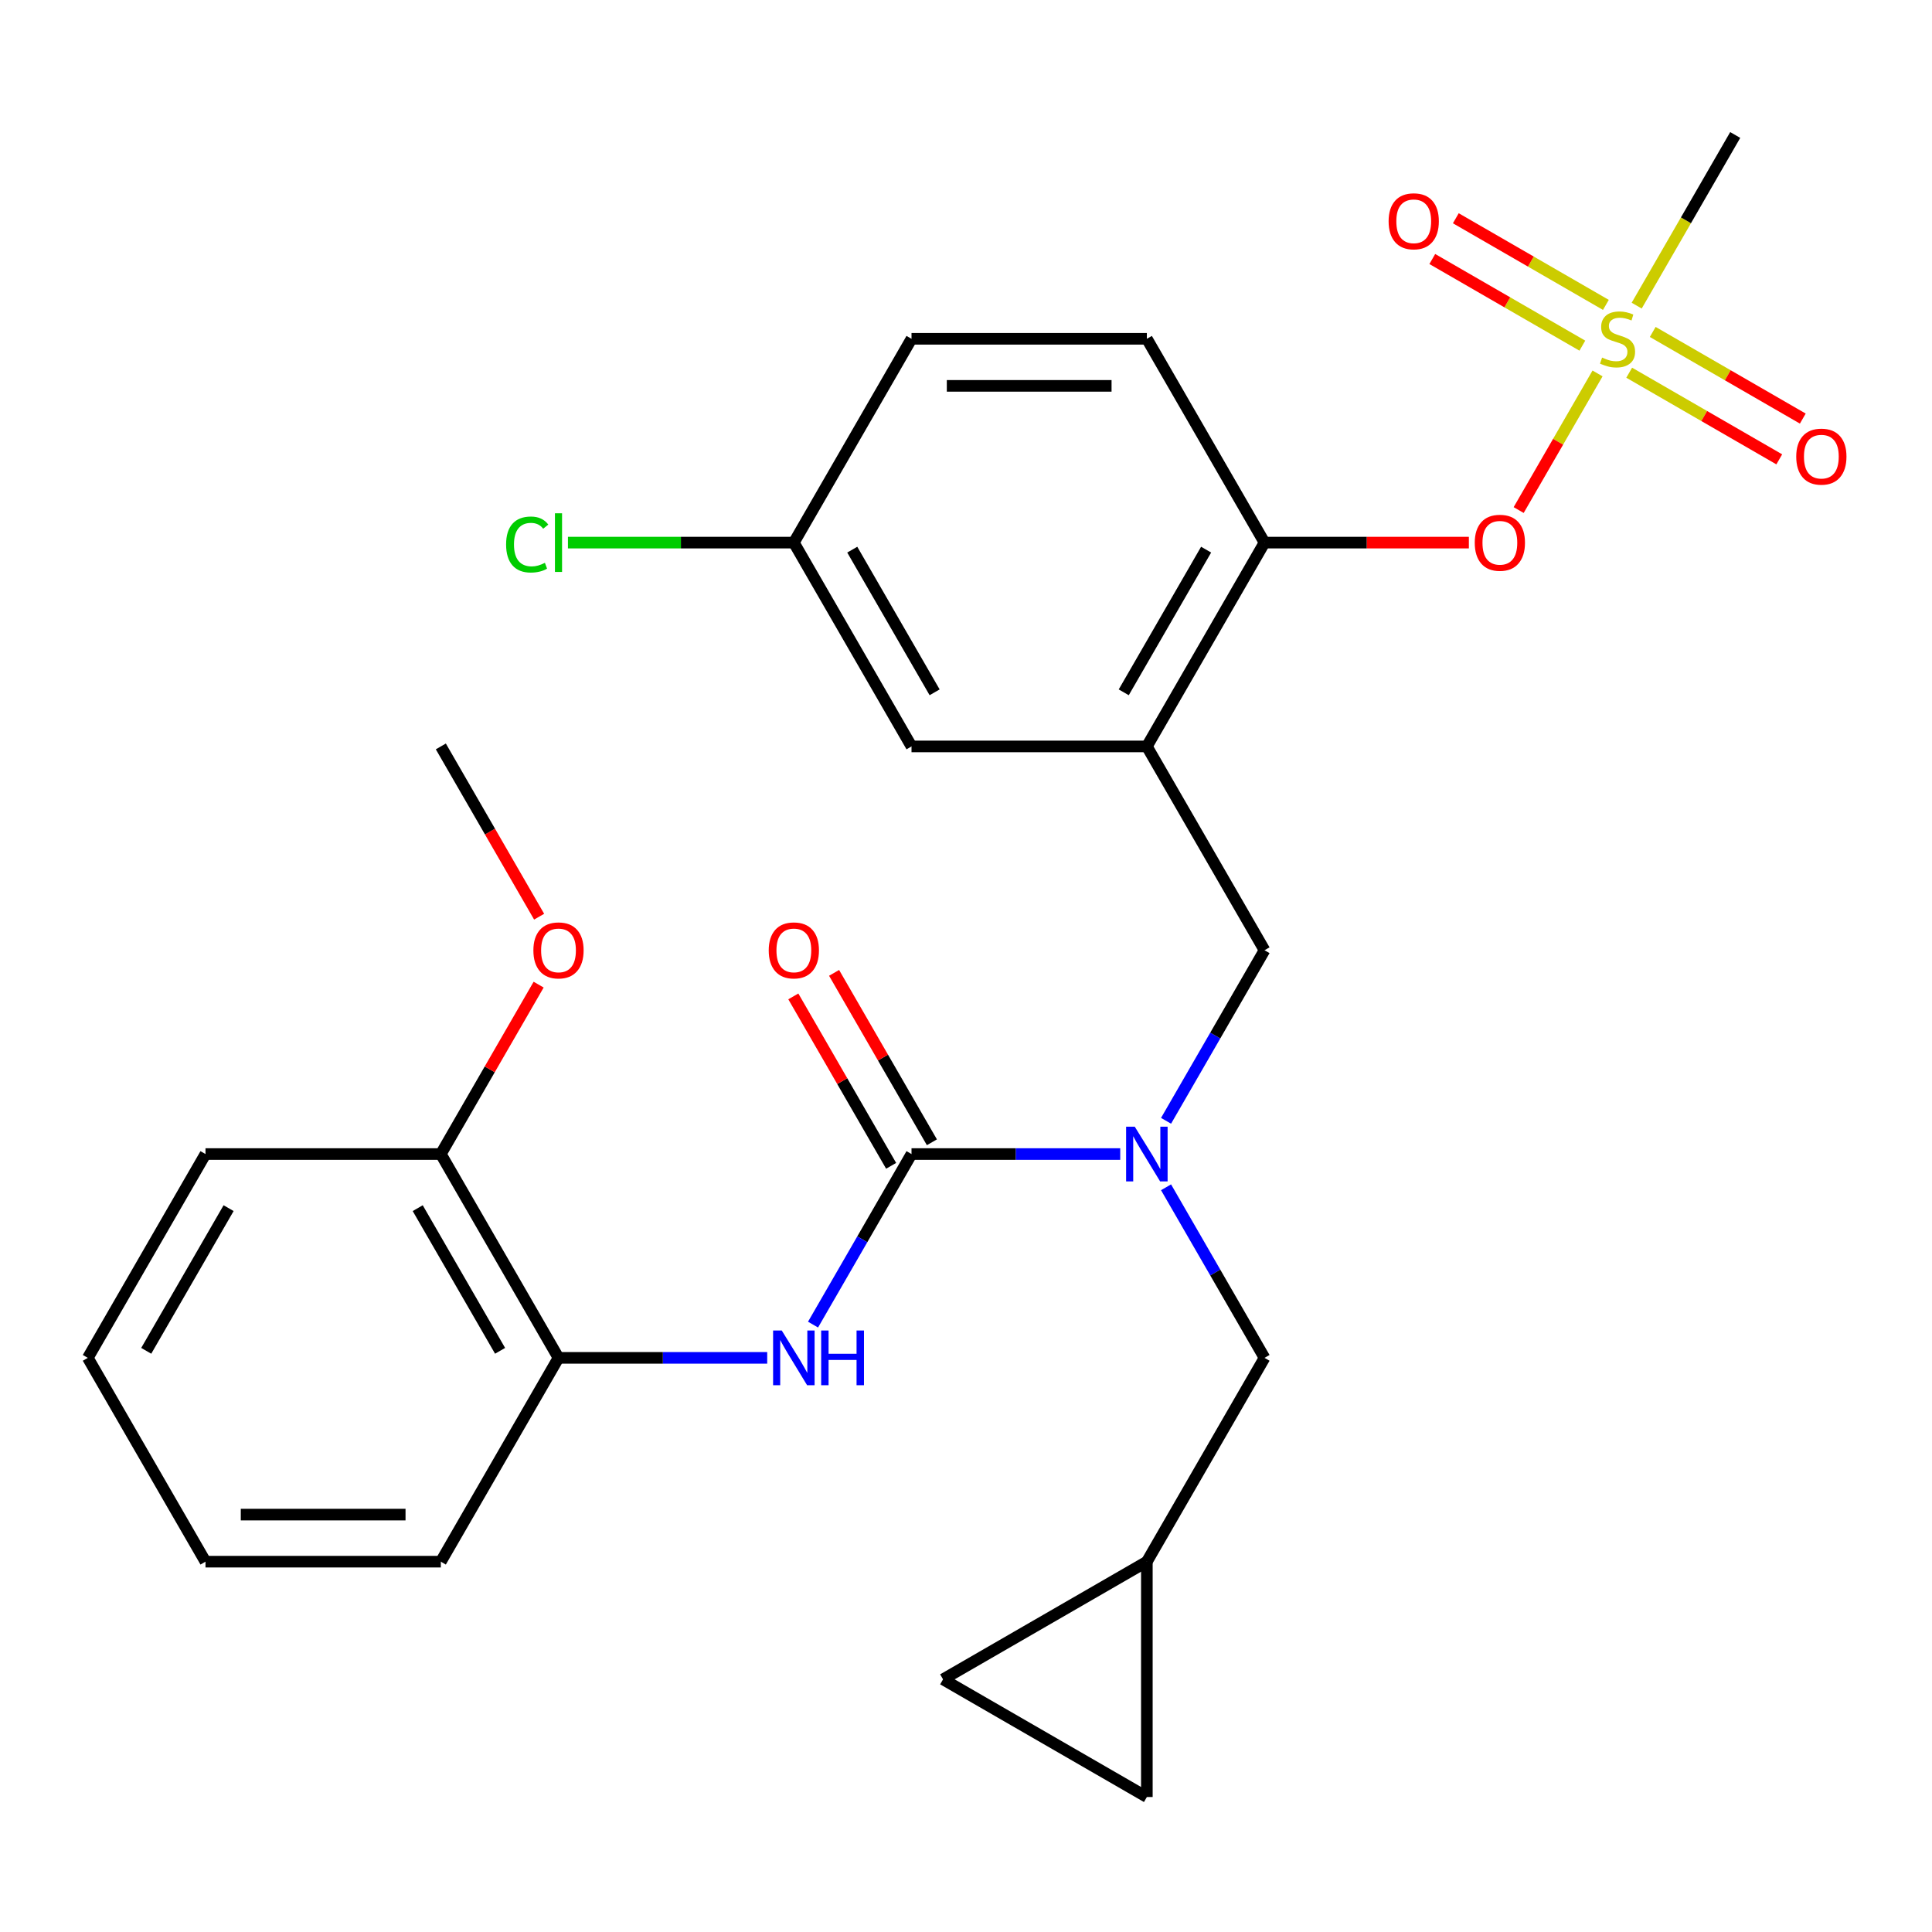 <?xml version='1.0' encoding='iso-8859-1'?>
<svg version='1.1' baseProfile='full'
              xmlns='http://www.w3.org/2000/svg'
                      xmlns:rdkit='http://www.rdkit.org/xml'
                      xmlns:xlink='http://www.w3.org/1999/xlink'
                  xml:space='preserve'
width='1000px' height='1000px' viewBox='0 0 1000 1000'>
<!-- END OF HEADER -->
<rect style='opacity:1.0;fill:#FFFFFF;stroke:none' width='1000' height='1000' x='0' y='0'> </rect>
<path class='bond-4' d='M 826.887,193.287 L 806.472,228.647' style='fill:none;fill-rule:evenodd;stroke:#CCCC00;stroke-width:6px;stroke-linecap:butt;stroke-linejoin:miter;stroke-opacity:1' />
<path class='bond-4' d='M 806.472,228.647 L 786.057,264.007' style='fill:none;fill-rule:evenodd;stroke:#FF0000;stroke-width:6px;stroke-linecap:butt;stroke-linejoin:miter;stroke-opacity:1' />
<path class='bond-9' d='M 831.202,157.812 L 792.366,135.39' style='fill:none;fill-rule:evenodd;stroke:#CCCC00;stroke-width:6px;stroke-linecap:butt;stroke-linejoin:miter;stroke-opacity:1' />
<path class='bond-9' d='M 792.366,135.39 L 753.53,112.968' style='fill:none;fill-rule:evenodd;stroke:#FF0000;stroke-width:6px;stroke-linecap:butt;stroke-linejoin:miter;stroke-opacity:1' />
<path class='bond-9' d='M 819.02,178.91 L 780.184,156.488' style='fill:none;fill-rule:evenodd;stroke:#CCCC00;stroke-width:6px;stroke-linecap:butt;stroke-linejoin:miter;stroke-opacity:1' />
<path class='bond-9' d='M 780.184,156.488 L 741.348,134.066' style='fill:none;fill-rule:evenodd;stroke:#FF0000;stroke-width:6px;stroke-linecap:butt;stroke-linejoin:miter;stroke-opacity:1' />
<path class='bond-10' d='M 843.271,192.912 L 882.107,215.334' style='fill:none;fill-rule:evenodd;stroke:#CCCC00;stroke-width:6px;stroke-linecap:butt;stroke-linejoin:miter;stroke-opacity:1' />
<path class='bond-10' d='M 882.107,215.334 L 920.943,237.756' style='fill:none;fill-rule:evenodd;stroke:#FF0000;stroke-width:6px;stroke-linecap:butt;stroke-linejoin:miter;stroke-opacity:1' />
<path class='bond-10' d='M 855.452,171.813 L 894.288,194.235' style='fill:none;fill-rule:evenodd;stroke:#CCCC00;stroke-width:6px;stroke-linecap:butt;stroke-linejoin:miter;stroke-opacity:1' />
<path class='bond-10' d='M 894.288,194.235 L 933.125,216.657' style='fill:none;fill-rule:evenodd;stroke:#FF0000;stroke-width:6px;stroke-linecap:butt;stroke-linejoin:miter;stroke-opacity:1' />
<path class='bond-19' d='M 847.147,158.196 L 872.645,114.033' style='fill:none;fill-rule:evenodd;stroke:#CCCC00;stroke-width:6px;stroke-linecap:butt;stroke-linejoin:miter;stroke-opacity:1' />
<path class='bond-19' d='M 872.645,114.033 L 898.143,69.869' style='fill:none;fill-rule:evenodd;stroke:#000000;stroke-width:6px;stroke-linecap:butt;stroke-linejoin:miter;stroke-opacity:1' />
<path class='bond-0' d='M 471.799,597.333 L 525.812,597.333' style='fill:none;fill-rule:evenodd;stroke:#000000;stroke-width:6px;stroke-linecap:butt;stroke-linejoin:miter;stroke-opacity:1' />
<path class='bond-0' d='M 525.812,597.333 L 579.826,597.333' style='fill:none;fill-rule:evenodd;stroke:#0000FF;stroke-width:6px;stroke-linecap:butt;stroke-linejoin:miter;stroke-opacity:1' />
<path class='bond-3' d='M 471.799,597.333 L 446.312,641.477' style='fill:none;fill-rule:evenodd;stroke:#000000;stroke-width:6px;stroke-linecap:butt;stroke-linejoin:miter;stroke-opacity:1' />
<path class='bond-3' d='M 446.312,641.477 L 420.826,685.62' style='fill:none;fill-rule:evenodd;stroke:#0000FF;stroke-width:6px;stroke-linecap:butt;stroke-linejoin:miter;stroke-opacity:1' />
<path class='bond-14' d='M 482.348,591.242 L 457.035,547.399' style='fill:none;fill-rule:evenodd;stroke:#000000;stroke-width:6px;stroke-linecap:butt;stroke-linejoin:miter;stroke-opacity:1' />
<path class='bond-14' d='M 457.035,547.399 L 431.722,503.555' style='fill:none;fill-rule:evenodd;stroke:#FF0000;stroke-width:6px;stroke-linecap:butt;stroke-linejoin:miter;stroke-opacity:1' />
<path class='bond-14' d='M 461.249,603.424 L 435.936,559.58' style='fill:none;fill-rule:evenodd;stroke:#000000;stroke-width:6px;stroke-linecap:butt;stroke-linejoin:miter;stroke-opacity:1' />
<path class='bond-14' d='M 435.936,559.58 L 410.623,515.736' style='fill:none;fill-rule:evenodd;stroke:#FF0000;stroke-width:6px;stroke-linecap:butt;stroke-linejoin:miter;stroke-opacity:1' />
<path class='bond-1' d='M 603.545,580.128 L 629.031,535.984' style='fill:none;fill-rule:evenodd;stroke:#0000FF;stroke-width:6px;stroke-linecap:butt;stroke-linejoin:miter;stroke-opacity:1' />
<path class='bond-1' d='M 629.031,535.984 L 654.518,491.84' style='fill:none;fill-rule:evenodd;stroke:#000000;stroke-width:6px;stroke-linecap:butt;stroke-linejoin:miter;stroke-opacity:1' />
<path class='bond-11' d='M 603.545,614.538 L 629.031,658.682' style='fill:none;fill-rule:evenodd;stroke:#0000FF;stroke-width:6px;stroke-linecap:butt;stroke-linejoin:miter;stroke-opacity:1' />
<path class='bond-11' d='M 629.031,658.682 L 654.518,702.826' style='fill:none;fill-rule:evenodd;stroke:#000000;stroke-width:6px;stroke-linecap:butt;stroke-linejoin:miter;stroke-opacity:1' />
<path class='bond-2' d='M 593.611,386.347 L 654.518,280.854' style='fill:none;fill-rule:evenodd;stroke:#000000;stroke-width:6px;stroke-linecap:butt;stroke-linejoin:miter;stroke-opacity:1' />
<path class='bond-2' d='M 581.649,358.342 L 624.283,284.497' style='fill:none;fill-rule:evenodd;stroke:#000000;stroke-width:6px;stroke-linecap:butt;stroke-linejoin:miter;stroke-opacity:1' />
<path class='bond-5' d='M 593.611,386.347 L 654.518,491.84' style='fill:none;fill-rule:evenodd;stroke:#000000;stroke-width:6px;stroke-linecap:butt;stroke-linejoin:miter;stroke-opacity:1' />
<path class='bond-15' d='M 593.611,386.347 L 471.799,386.347' style='fill:none;fill-rule:evenodd;stroke:#000000;stroke-width:6px;stroke-linecap:butt;stroke-linejoin:miter;stroke-opacity:1' />
<path class='bond-7' d='M 397.107,702.826 L 343.093,702.826' style='fill:none;fill-rule:evenodd;stroke:#0000FF;stroke-width:6px;stroke-linecap:butt;stroke-linejoin:miter;stroke-opacity:1' />
<path class='bond-7' d='M 343.093,702.826 L 289.08,702.826' style='fill:none;fill-rule:evenodd;stroke:#000000;stroke-width:6px;stroke-linecap:butt;stroke-linejoin:miter;stroke-opacity:1' />
<path class='bond-6' d='M 760.285,280.854 L 707.401,280.854' style='fill:none;fill-rule:evenodd;stroke:#FF0000;stroke-width:6px;stroke-linecap:butt;stroke-linejoin:miter;stroke-opacity:1' />
<path class='bond-6' d='M 707.401,280.854 L 654.518,280.854' style='fill:none;fill-rule:evenodd;stroke:#000000;stroke-width:6px;stroke-linecap:butt;stroke-linejoin:miter;stroke-opacity:1' />
<path class='bond-17' d='M 654.518,280.854 L 593.611,175.362' style='fill:none;fill-rule:evenodd;stroke:#000000;stroke-width:6px;stroke-linecap:butt;stroke-linejoin:miter;stroke-opacity:1' />
<path class='bond-16' d='M 289.08,702.826 L 228.173,597.333' style='fill:none;fill-rule:evenodd;stroke:#000000;stroke-width:6px;stroke-linecap:butt;stroke-linejoin:miter;stroke-opacity:1' />
<path class='bond-16' d='M 258.845,699.183 L 216.211,625.338' style='fill:none;fill-rule:evenodd;stroke:#000000;stroke-width:6px;stroke-linecap:butt;stroke-linejoin:miter;stroke-opacity:1' />
<path class='bond-23' d='M 289.08,702.826 L 228.173,808.319' style='fill:none;fill-rule:evenodd;stroke:#000000;stroke-width:6px;stroke-linecap:butt;stroke-linejoin:miter;stroke-opacity:1' />
<path class='bond-8' d='M 593.611,808.319 L 654.518,702.826' style='fill:none;fill-rule:evenodd;stroke:#000000;stroke-width:6px;stroke-linecap:butt;stroke-linejoin:miter;stroke-opacity:1' />
<path class='bond-12' d='M 593.611,808.319 L 593.611,930.131' style='fill:none;fill-rule:evenodd;stroke:#000000;stroke-width:6px;stroke-linecap:butt;stroke-linejoin:miter;stroke-opacity:1' />
<path class='bond-13' d='M 593.611,808.319 L 488.118,869.225' style='fill:none;fill-rule:evenodd;stroke:#000000;stroke-width:6px;stroke-linecap:butt;stroke-linejoin:miter;stroke-opacity:1' />
<path class='bond-29' d='M 593.611,930.131 L 488.118,869.225' style='fill:none;fill-rule:evenodd;stroke:#000000;stroke-width:6px;stroke-linecap:butt;stroke-linejoin:miter;stroke-opacity:1' />
<path class='bond-18' d='M 471.799,386.347 L 410.892,280.854' style='fill:none;fill-rule:evenodd;stroke:#000000;stroke-width:6px;stroke-linecap:butt;stroke-linejoin:miter;stroke-opacity:1' />
<path class='bond-18' d='M 483.761,358.342 L 441.127,284.497' style='fill:none;fill-rule:evenodd;stroke:#000000;stroke-width:6px;stroke-linecap:butt;stroke-linejoin:miter;stroke-opacity:1' />
<path class='bond-22' d='M 228.173,597.333 L 253.487,553.489' style='fill:none;fill-rule:evenodd;stroke:#000000;stroke-width:6px;stroke-linecap:butt;stroke-linejoin:miter;stroke-opacity:1' />
<path class='bond-22' d='M 253.487,553.489 L 278.8,509.645' style='fill:none;fill-rule:evenodd;stroke:#FF0000;stroke-width:6px;stroke-linecap:butt;stroke-linejoin:miter;stroke-opacity:1' />
<path class='bond-24' d='M 228.173,597.333 L 106.361,597.333' style='fill:none;fill-rule:evenodd;stroke:#000000;stroke-width:6px;stroke-linecap:butt;stroke-linejoin:miter;stroke-opacity:1' />
<path class='bond-20' d='M 593.611,175.362 L 471.799,175.362' style='fill:none;fill-rule:evenodd;stroke:#000000;stroke-width:6px;stroke-linecap:butt;stroke-linejoin:miter;stroke-opacity:1' />
<path class='bond-20' d='M 575.339,199.724 L 490.071,199.724' style='fill:none;fill-rule:evenodd;stroke:#000000;stroke-width:6px;stroke-linecap:butt;stroke-linejoin:miter;stroke-opacity:1' />
<path class='bond-21' d='M 410.892,280.854 L 352.429,280.854' style='fill:none;fill-rule:evenodd;stroke:#000000;stroke-width:6px;stroke-linecap:butt;stroke-linejoin:miter;stroke-opacity:1' />
<path class='bond-21' d='M 352.429,280.854 L 293.965,280.854' style='fill:none;fill-rule:evenodd;stroke:#00CC00;stroke-width:6px;stroke-linecap:butt;stroke-linejoin:miter;stroke-opacity:1' />
<path class='bond-28' d='M 410.892,280.854 L 471.799,175.362' style='fill:none;fill-rule:evenodd;stroke:#000000;stroke-width:6px;stroke-linecap:butt;stroke-linejoin:miter;stroke-opacity:1' />
<path class='bond-25' d='M 279.054,474.475 L 253.614,430.411' style='fill:none;fill-rule:evenodd;stroke:#FF0000;stroke-width:6px;stroke-linecap:butt;stroke-linejoin:miter;stroke-opacity:1' />
<path class='bond-25' d='M 253.614,430.411 L 228.173,386.347' style='fill:none;fill-rule:evenodd;stroke:#000000;stroke-width:6px;stroke-linecap:butt;stroke-linejoin:miter;stroke-opacity:1' />
<path class='bond-26' d='M 228.173,808.319 L 106.361,808.319' style='fill:none;fill-rule:evenodd;stroke:#000000;stroke-width:6px;stroke-linecap:butt;stroke-linejoin:miter;stroke-opacity:1' />
<path class='bond-26' d='M 209.902,783.956 L 124.633,783.956' style='fill:none;fill-rule:evenodd;stroke:#000000;stroke-width:6px;stroke-linecap:butt;stroke-linejoin:miter;stroke-opacity:1' />
<path class='bond-30' d='M 106.361,597.333 L 45.455,702.826' style='fill:none;fill-rule:evenodd;stroke:#000000;stroke-width:6px;stroke-linecap:butt;stroke-linejoin:miter;stroke-opacity:1' />
<path class='bond-30' d='M 118.323,625.338 L 75.689,699.183' style='fill:none;fill-rule:evenodd;stroke:#000000;stroke-width:6px;stroke-linecap:butt;stroke-linejoin:miter;stroke-opacity:1' />
<path class='bond-27' d='M 106.361,808.319 L 45.455,702.826' style='fill:none;fill-rule:evenodd;stroke:#000000;stroke-width:6px;stroke-linecap:butt;stroke-linejoin:miter;stroke-opacity:1' />
<path  class='atom-0' d='M 829.236 185.082
Q 829.556 185.202, 830.876 185.762
Q 832.196 186.322, 833.636 186.682
Q 835.116 187.002, 836.556 187.002
Q 839.236 187.002, 840.796 185.722
Q 842.356 184.402, 842.356 182.122
Q 842.356 180.562, 841.556 179.602
Q 840.796 178.642, 839.596 178.122
Q 838.396 177.602, 836.396 177.002
Q 833.876 176.242, 832.356 175.522
Q 830.876 174.802, 829.796 173.282
Q 828.756 171.762, 828.756 169.202
Q 828.756 165.642, 831.156 163.442
Q 833.596 161.242, 838.396 161.242
Q 841.676 161.242, 845.396 162.802
L 844.476 165.882
Q 841.076 164.482, 838.516 164.482
Q 835.756 164.482, 834.236 165.642
Q 832.716 166.762, 832.756 168.722
Q 832.756 170.242, 833.516 171.162
Q 834.316 172.082, 835.436 172.602
Q 836.596 173.122, 838.516 173.722
Q 841.076 174.522, 842.596 175.322
Q 844.116 176.122, 845.196 177.762
Q 846.316 179.362, 846.316 182.122
Q 846.316 186.042, 843.676 188.162
Q 841.076 190.242, 836.716 190.242
Q 834.196 190.242, 832.276 189.682
Q 830.396 189.162, 828.156 188.242
L 829.236 185.082
' fill='#CCCC00'/>
<path  class='atom-2' d='M 587.351 583.173
L 596.631 598.173
Q 597.551 599.653, 599.031 602.333
Q 600.511 605.013, 600.591 605.173
L 600.591 583.173
L 604.351 583.173
L 604.351 611.493
L 600.471 611.493
L 590.511 595.093
Q 589.351 593.173, 588.111 590.973
Q 586.911 588.773, 586.551 588.093
L 586.551 611.493
L 582.871 611.493
L 582.871 583.173
L 587.351 583.173
' fill='#0000FF'/>
<path  class='atom-4' d='M 404.632 688.666
L 413.912 703.666
Q 414.832 705.146, 416.312 707.826
Q 417.792 710.506, 417.872 710.666
L 417.872 688.666
L 421.632 688.666
L 421.632 716.986
L 417.752 716.986
L 407.792 700.586
Q 406.632 698.666, 405.392 696.466
Q 404.192 694.266, 403.832 693.586
L 403.832 716.986
L 400.152 716.986
L 400.152 688.666
L 404.632 688.666
' fill='#0000FF'/>
<path  class='atom-4' d='M 425.032 688.666
L 428.872 688.666
L 428.872 700.706
L 443.352 700.706
L 443.352 688.666
L 447.192 688.666
L 447.192 716.986
L 443.352 716.986
L 443.352 703.906
L 428.872 703.906
L 428.872 716.986
L 425.032 716.986
L 425.032 688.666
' fill='#0000FF'/>
<path  class='atom-5' d='M 763.33 280.934
Q 763.33 274.134, 766.69 270.334
Q 770.05 266.534, 776.33 266.534
Q 782.61 266.534, 785.97 270.334
Q 789.33 274.134, 789.33 280.934
Q 789.33 287.814, 785.93 291.734
Q 782.53 295.614, 776.33 295.614
Q 770.09 295.614, 766.69 291.734
Q 763.33 287.854, 763.33 280.934
M 776.33 292.414
Q 780.65 292.414, 782.97 289.534
Q 785.33 286.614, 785.33 280.934
Q 785.33 275.374, 782.97 272.574
Q 780.65 269.734, 776.33 269.734
Q 772.01 269.734, 769.65 272.534
Q 767.33 275.334, 767.33 280.934
Q 767.33 286.654, 769.65 289.534
Q 772.01 292.414, 776.33 292.414
' fill='#FF0000'/>
<path  class='atom-10' d='M 718.744 114.535
Q 718.744 107.735, 722.104 103.935
Q 725.464 100.135, 731.744 100.135
Q 738.024 100.135, 741.384 103.935
Q 744.744 107.735, 744.744 114.535
Q 744.744 121.415, 741.344 125.335
Q 737.944 129.215, 731.744 129.215
Q 725.504 129.215, 722.104 125.335
Q 718.744 121.455, 718.744 114.535
M 731.744 126.015
Q 736.064 126.015, 738.384 123.135
Q 740.744 120.215, 740.744 114.535
Q 740.744 108.975, 738.384 106.175
Q 736.064 103.335, 731.744 103.335
Q 727.424 103.335, 725.064 106.135
Q 722.744 108.935, 722.744 114.535
Q 722.744 120.255, 725.064 123.135
Q 727.424 126.015, 731.744 126.015
' fill='#FF0000'/>
<path  class='atom-11' d='M 929.729 236.348
Q 929.729 229.548, 933.089 225.748
Q 936.449 221.948, 942.729 221.948
Q 949.009 221.948, 952.369 225.748
Q 955.729 229.548, 955.729 236.348
Q 955.729 243.228, 952.329 247.148
Q 948.929 251.028, 942.729 251.028
Q 936.489 251.028, 933.089 247.148
Q 929.729 243.268, 929.729 236.348
M 942.729 247.828
Q 947.049 247.828, 949.369 244.948
Q 951.729 242.028, 951.729 236.348
Q 951.729 230.788, 949.369 227.988
Q 947.049 225.148, 942.729 225.148
Q 938.409 225.148, 936.049 227.948
Q 933.729 230.748, 933.729 236.348
Q 933.729 242.068, 936.049 244.948
Q 938.409 247.828, 942.729 247.828
' fill='#FF0000'/>
<path  class='atom-15' d='M 397.892 491.92
Q 397.892 485.12, 401.252 481.32
Q 404.612 477.52, 410.892 477.52
Q 417.172 477.52, 420.532 481.32
Q 423.892 485.12, 423.892 491.92
Q 423.892 498.8, 420.492 502.72
Q 417.092 506.6, 410.892 506.6
Q 404.652 506.6, 401.252 502.72
Q 397.892 498.84, 397.892 491.92
M 410.892 503.4
Q 415.212 503.4, 417.532 500.52
Q 419.892 497.6, 419.892 491.92
Q 419.892 486.36, 417.532 483.56
Q 415.212 480.72, 410.892 480.72
Q 406.572 480.72, 404.212 483.52
Q 401.892 486.32, 401.892 491.92
Q 401.892 497.64, 404.212 500.52
Q 406.572 503.4, 410.892 503.4
' fill='#FF0000'/>
<path  class='atom-22' d='M 261.96 281.834
Q 261.96 274.794, 265.24 271.114
Q 268.56 267.394, 274.84 267.394
Q 280.68 267.394, 283.8 271.514
L 281.16 273.674
Q 278.88 270.674, 274.84 270.674
Q 270.56 270.674, 268.28 273.554
Q 266.04 276.394, 266.04 281.834
Q 266.04 287.434, 268.36 290.314
Q 270.72 293.194, 275.28 293.194
Q 278.4 293.194, 282.04 291.314
L 283.16 294.314
Q 281.68 295.274, 279.44 295.834
Q 277.2 296.394, 274.72 296.394
Q 268.56 296.394, 265.24 292.634
Q 261.96 288.874, 261.96 281.834
' fill='#00CC00'/>
<path  class='atom-22' d='M 287.24 265.674
L 290.92 265.674
L 290.92 296.034
L 287.24 296.034
L 287.24 265.674
' fill='#00CC00'/>
<path  class='atom-23' d='M 276.08 491.92
Q 276.08 485.12, 279.44 481.32
Q 282.8 477.52, 289.08 477.52
Q 295.36 477.52, 298.72 481.32
Q 302.08 485.12, 302.08 491.92
Q 302.08 498.8, 298.68 502.72
Q 295.28 506.6, 289.08 506.6
Q 282.84 506.6, 279.44 502.72
Q 276.08 498.84, 276.08 491.92
M 289.08 503.4
Q 293.4 503.4, 295.72 500.52
Q 298.08 497.6, 298.08 491.92
Q 298.08 486.36, 295.72 483.56
Q 293.4 480.72, 289.08 480.72
Q 284.76 480.72, 282.4 483.52
Q 280.08 486.32, 280.08 491.92
Q 280.08 497.64, 282.4 500.52
Q 284.76 503.4, 289.08 503.4
' fill='#FF0000'/>
</svg>
